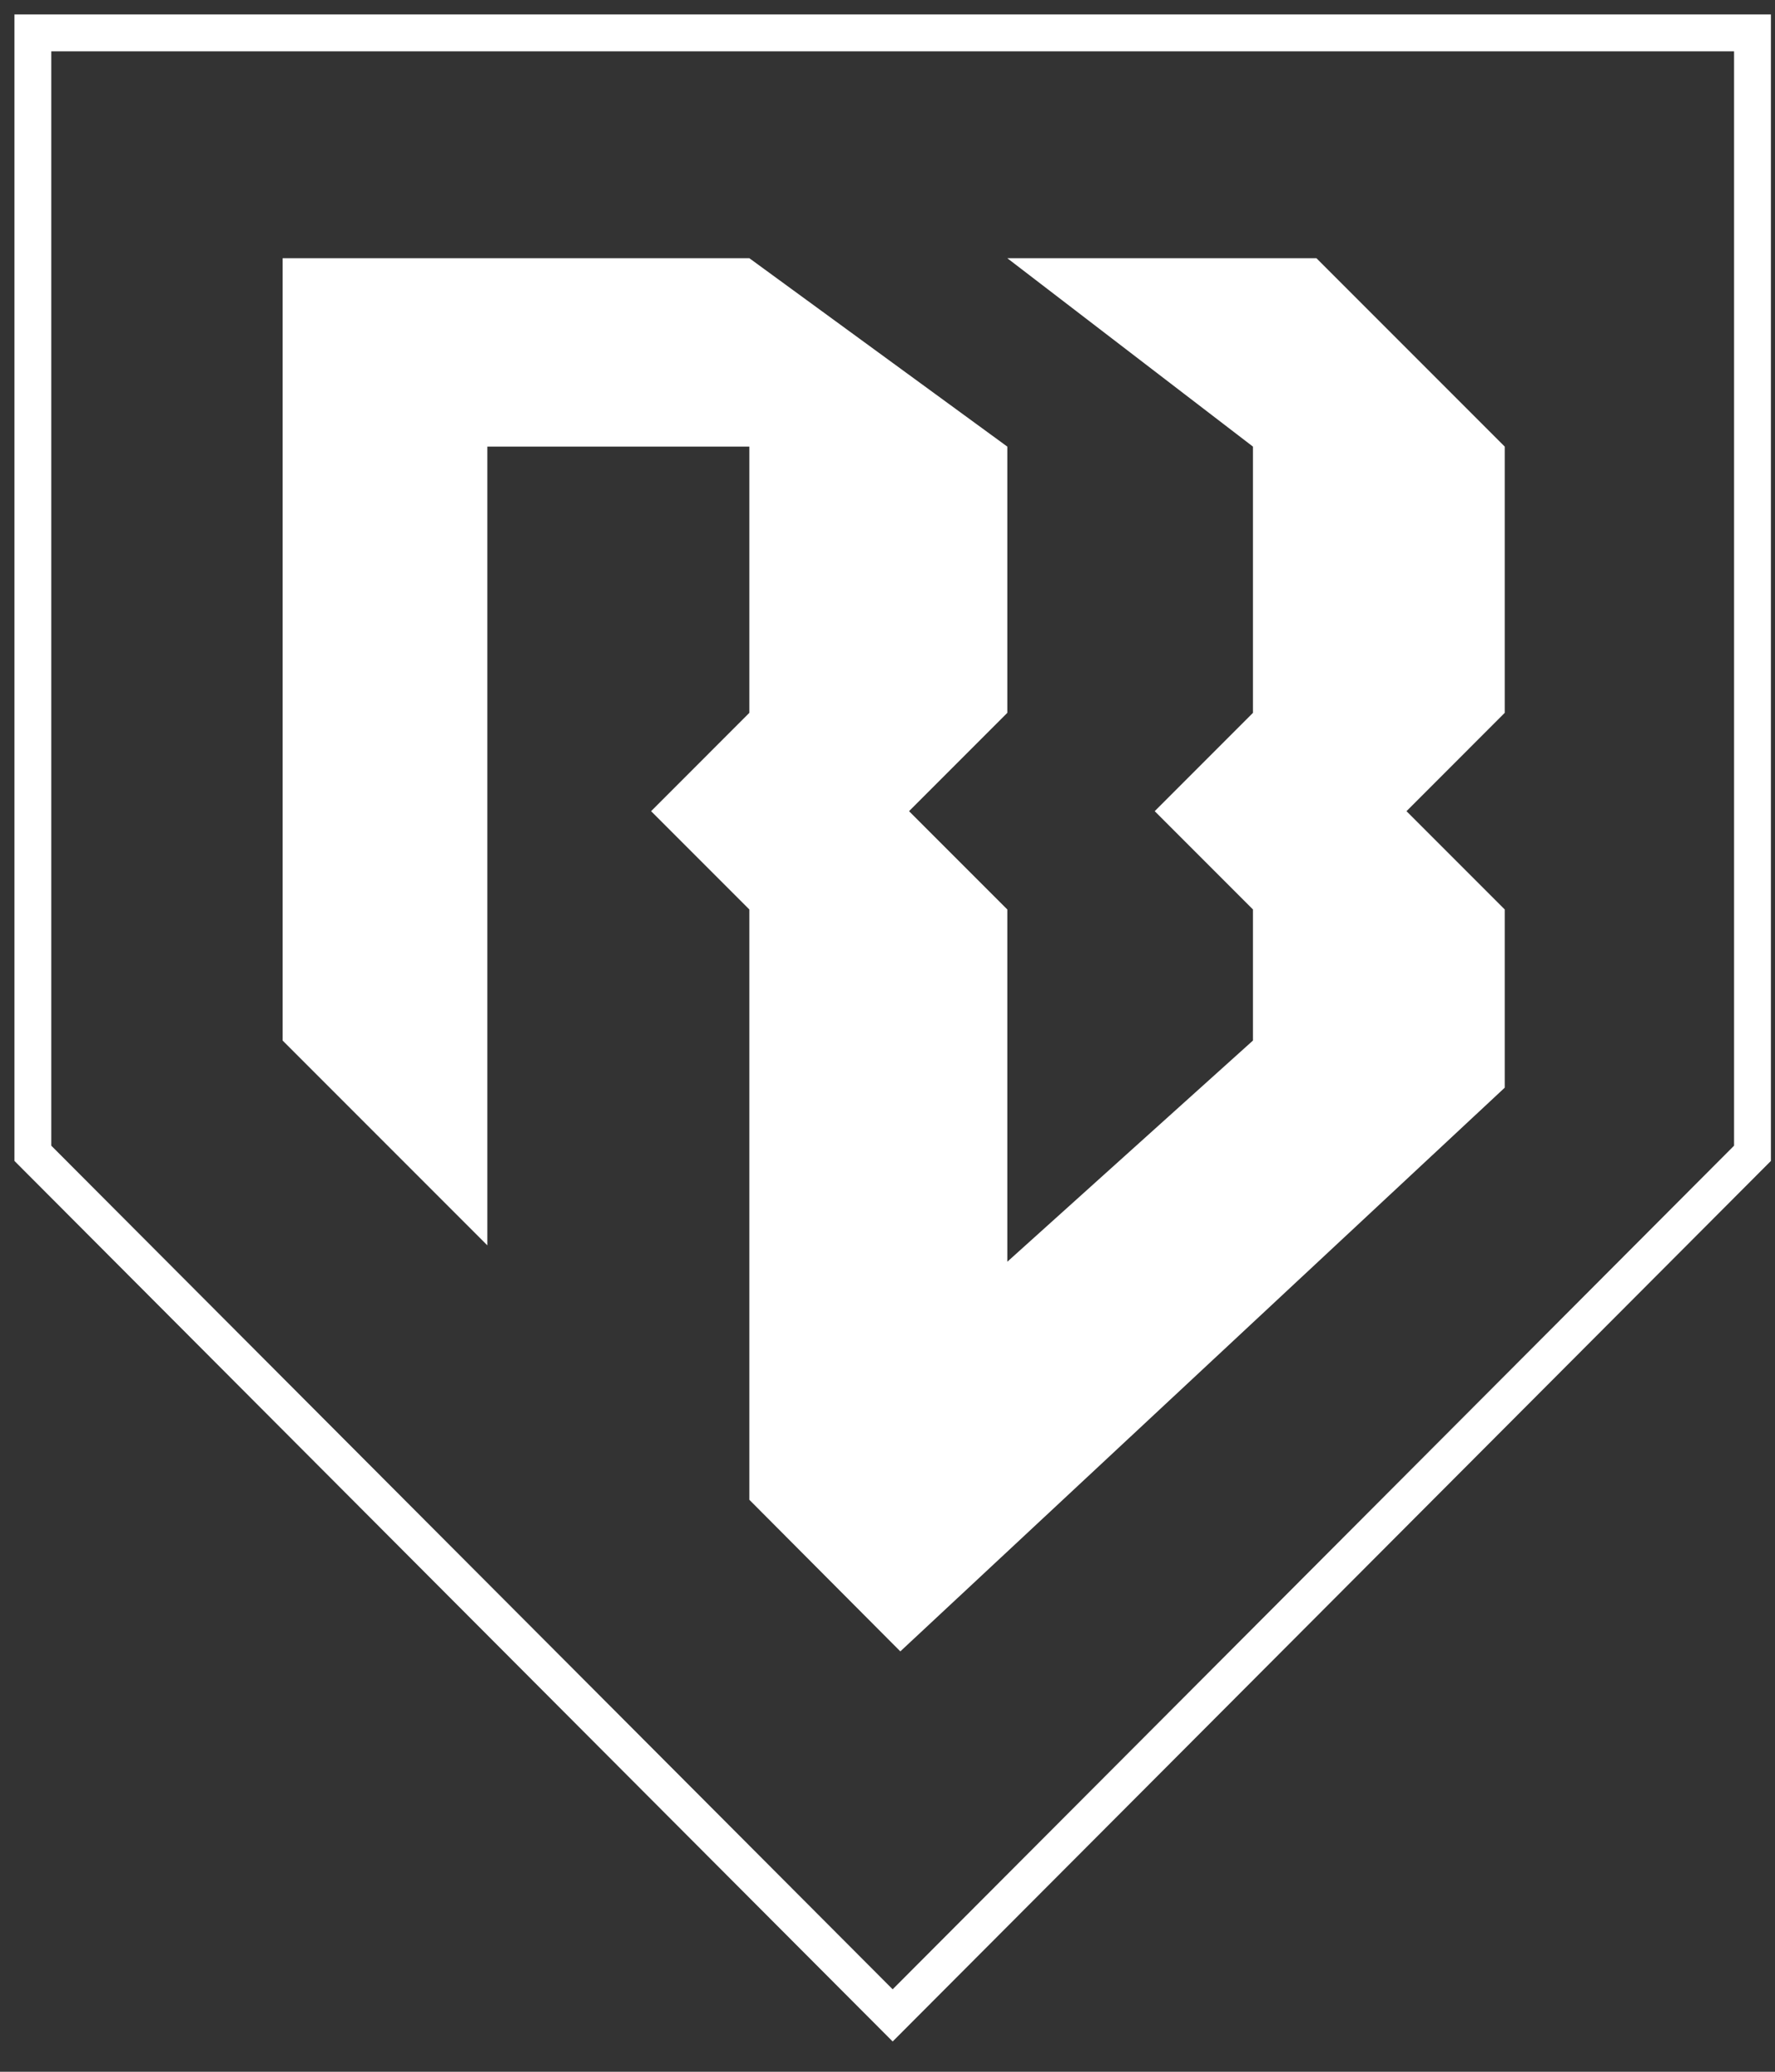 <svg width="54" height="63" viewBox="0 0 54 63" fill="none" xmlns="http://www.w3.org/2000/svg">
<rect x="0" y="0" width="54" height="63" fill="#333333" stroke="none"/>
<path d="M1 35.071V1H53.315V35.071L27.157 61.286L9.807 43.898L1 35.071Z" stroke="white" stroke-width="1.121"/>
<path d="M14.826 37.87L8.598 31.642V7.852H22.797L30.645 13.581V21.677L27.655 24.667L30.645 27.656V38.368L38.118 31.642V27.656L35.129 24.667L38.118 21.677V13.581L30.645 7.852H40.049L45.778 13.581V21.677L42.789 24.667L45.778 27.656V33.075L27.39 50.217L22.797 45.607V27.656L19.808 24.667L22.797 21.677V13.581H19.808H14.826V37.87Z" fill="white"/>
</svg>
